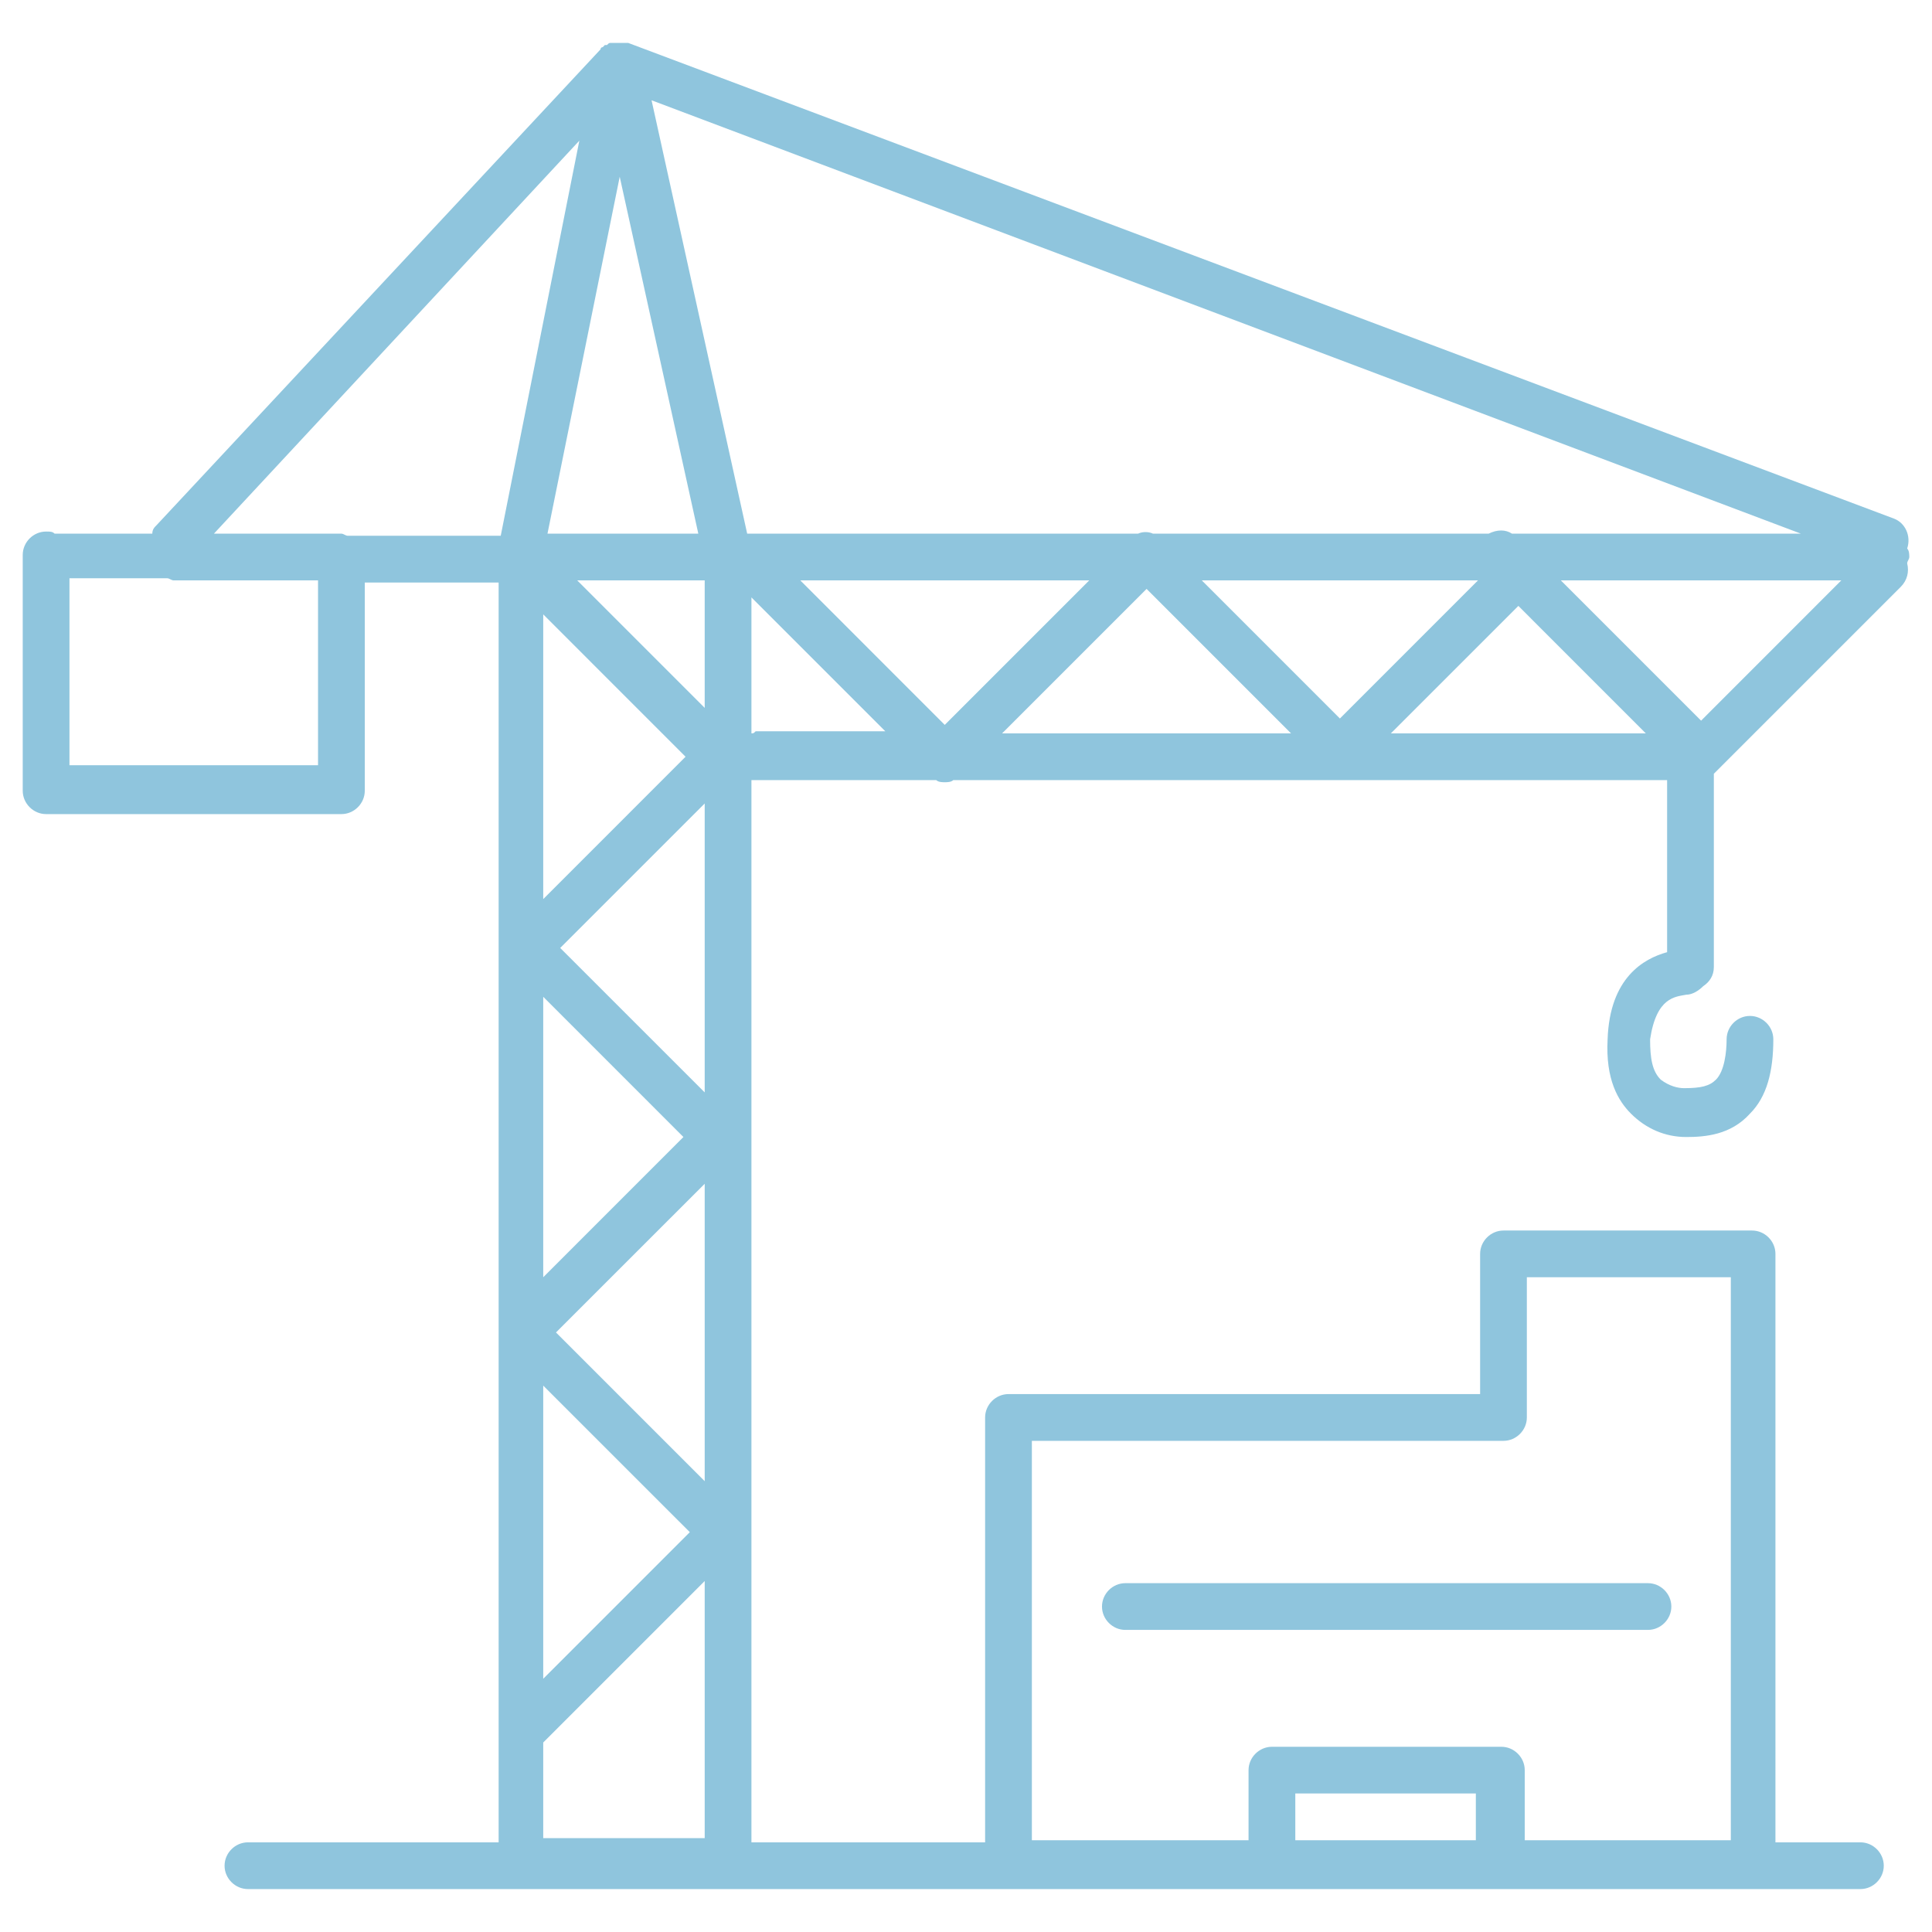 <?xml version="1.0" encoding="utf-8"?>
<!-- Generator: Adobe Illustrator 15.0.0, SVG Export Plug-In . SVG Version: 6.00 Build 0)  -->
<!DOCTYPE svg PUBLIC "-//W3C//DTD SVG 1.1//EN" "http://www.w3.org/Graphics/SVG/1.1/DTD/svg11.dtd">
<svg version="1.1" id="Calque_1" xmlns="http://www.w3.org/2000/svg" xmlns:xlink="http://www.w3.org/1999/xlink" x="0px" y="0px"
	 width="85px" height="85px" viewBox="0 0 85 85" enable-background="new 0 0 85 85" xml:space="preserve">
<g>
	<path fill="#8FC5DD" d="M72.503,71.709c0.561,0,1.029-0.468,1.029-1.027c0-0.563-0.469-1.029-1.029-1.029H49.51
		c-0.561,0-1.027,0.467-1.027,1.029c0,0.56,0.467,1.027,1.027,1.027H72.503z"/>
	<path fill="#8FC5DD" d="M74.187,43.763c0.279,0,0.56-0.188,0.747-0.375c0.28-0.187,0.468-0.466,0.468-0.841v-8.505l8.226-8.226
		c0.28-0.282,0.373-0.655,0.28-1.029c0-0.094,0.093-0.187,0.093-0.28c0-0.093,0-0.281-0.093-0.374
		c0.186-0.562-0.095-1.122-0.562-1.309L27.638,1.888h-0.093h-0.094h-0.094h-0.093h-0.187h-0.094h-0.093
		c-0.094,0-0.094,0-0.187,0.094H26.61l-0.094,0.094c0,0-0.093,0-0.093,0.093L6.889,23.105c-0.094,0.093-0.188,0.187-0.188,0.374
		H2.402c-0.094-0.093-0.188-0.093-0.375-0.093C1.468,23.386,1,23.852,1,24.414v10.375c0,0.561,0.468,1.028,1.028,1.028h12.993
		c0.56,0,1.028-0.467,1.028-1.028v-9.16h5.889v55.426h-11.03c-0.56,0-1.028,0.468-1.028,1.029c0,0.56,0.468,1.027,1.028,1.027
		h70.943c0.562,0,1.027-0.468,1.027-1.027c0-0.562-0.466-1.029-1.027-1.029h-3.739V55.165c0-0.561-0.467-1.027-1.029-1.027H66.147
		c-0.561,0-1.028,0.467-1.028,1.027v6.169H44.368c-0.56,0-1.027,0.468-1.027,1.028v0.094v0.093v18.507H33.06V34.322h0.187h7.945
		c0.094,0.093,0.28,0.093,0.373,0.093c0.095,0,0.281,0,0.375-0.093h31.406v7.57c-1.029,0.281-2.525,1.123-2.618,3.833
		c-0.095,1.775,0.468,2.711,1.028,3.271c0.653,0.654,1.495,1.028,2.431,1.028c0.84,0,1.963-0.093,2.804-1.028
		c0.748-0.747,1.028-1.87,1.028-3.271c0-0.562-0.468-1.028-1.028-1.028c-0.562,0-1.027,0.467-1.027,1.028s-0.095,1.401-0.469,1.775
		c-0.28,0.281-0.653,0.375-1.402,0.375c-0.279,0-0.654-0.094-1.027-0.375c-0.375-0.374-0.468-0.934-0.468-1.775
		C72.877,43.855,73.718,43.855,74.187,43.763 M74.841,31.706l-6.17-6.171h12.338L74.841,31.706z M65.025,25.535l-6.075,6.076
		l-6.075-6.076H65.025z M66.521,23.479c-0.279-0.187-0.654-0.187-1.027,0H50.726c-0.188-0.093-0.468-0.093-0.654,0H32.873
		L28.666,4.412l50.567,19.067H66.521z M23.9,43.855l6.168,6.169L23.9,56.193V43.855z M31.004,52.081v13.085l-6.543-6.543
		L31.004,52.081z M24.647,41.706l6.357-6.356v12.711L24.647,41.706z M25.396,25.535h5.608v5.609L25.396,25.535z M30.723,23.479
		h-6.636l3.178-15.703L30.723,23.479z M30.162,33.293L23.9,39.556V27.03L30.162,33.293z M23.9,60.961l6.449,6.448l-6.449,6.45
		V60.961z M47.921,25.535l-6.356,6.357l-6.355-6.357H47.921z M50.445,25.909l6.355,6.356H44.089L50.445,25.909z M66.802,26.657
		l5.607,5.608H61.193L66.802,26.657z M25.489,6.188L22.03,23.572h-6.729c-0.094,0-0.187-0.093-0.28-0.093H9.412L25.489,6.188z
		 M13.992,33.667H3.056v-8.226h4.299c0.094,0,0.188,0.093,0.281,0.093h6.356V33.667z M56.988,78.906h7.943v2.056h-7.943V78.906z
		 M45.397,63.391h20.563h0.094h0.093c0.561,0,1.028-0.468,1.028-1.028v-6.169h8.974v24.769h-9.067v-3.085
		c0-0.56-0.467-1.027-1.027-1.027H55.96c-0.561,0-1.029,0.468-1.029,1.027v3.085h-9.533V63.391z M23.9,80.962v-4.299l7.104-7.104
		v11.31H23.9V80.962z M33.06,32.265v-5.982l5.889,5.889h-5.702C33.153,32.265,33.153,32.265,33.06,32.265"/>
</g>
</svg>
